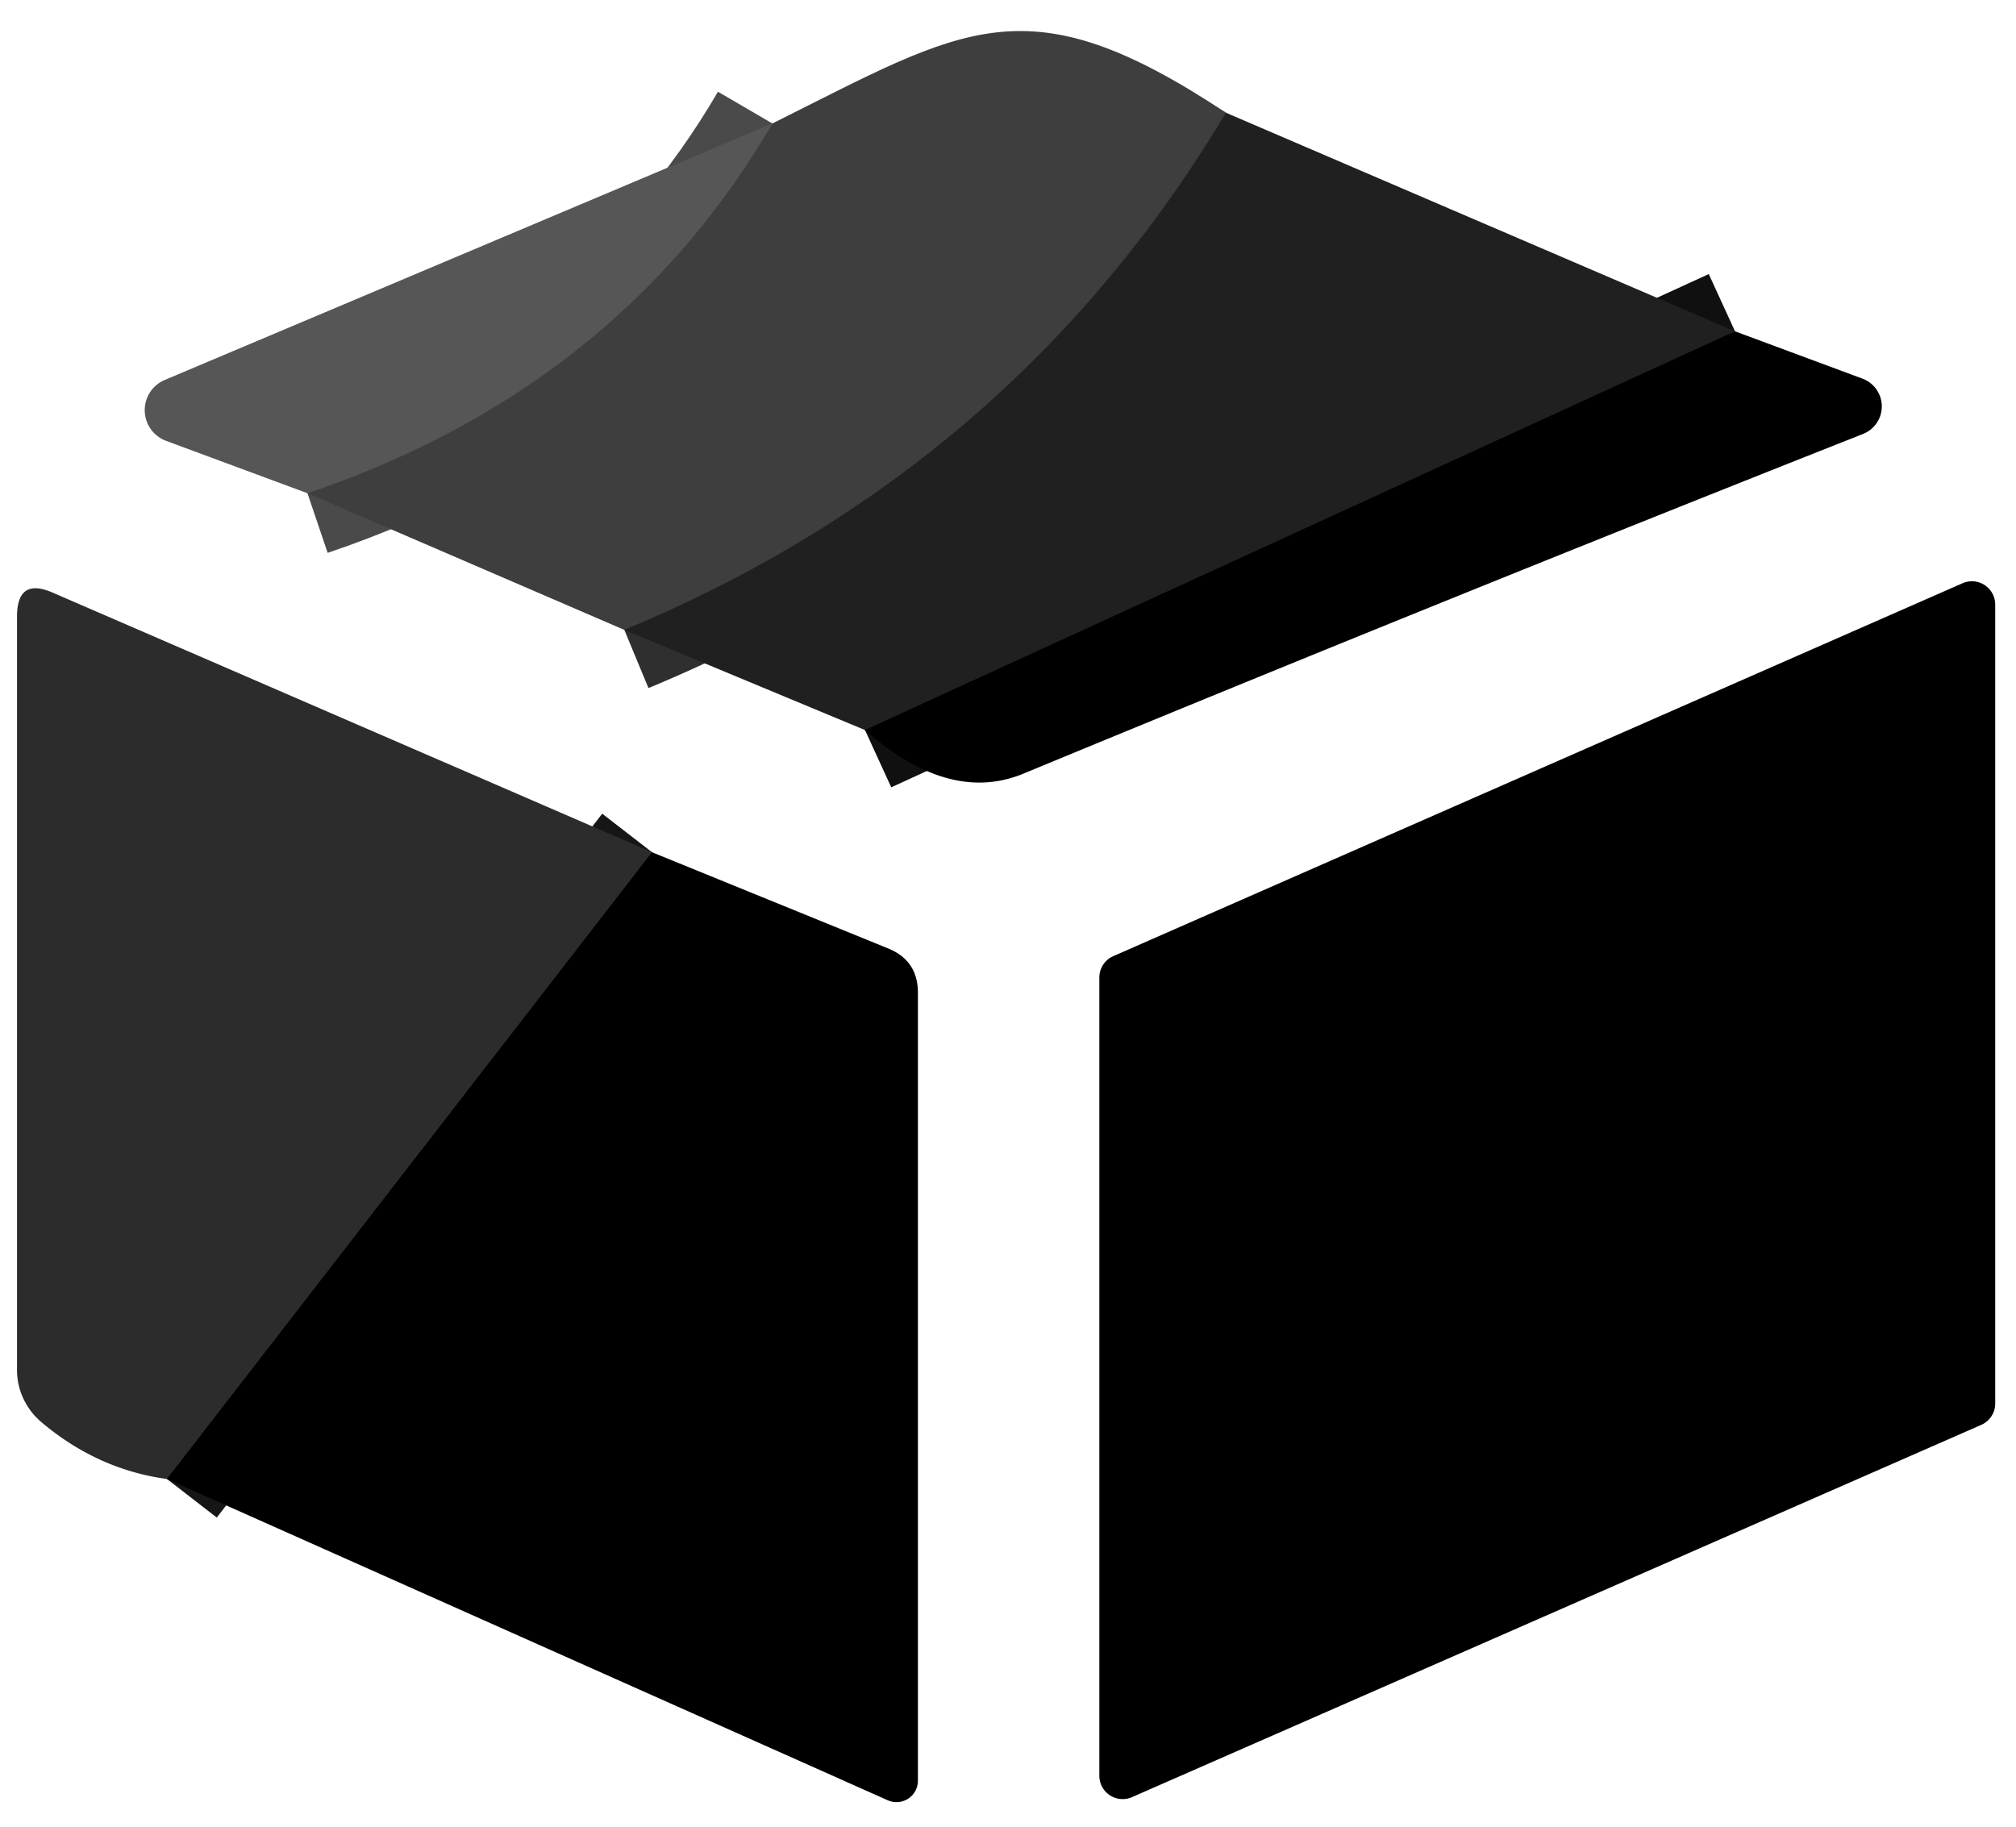 <?xml version="1.0" encoding="UTF-8" standalone="no"?>
<!DOCTYPE svg PUBLIC "-//W3C//DTD SVG 1.1//EN" "http://www.w3.org/Graphics/SVG/1.1/DTD/svg11.dtd">
<svg xmlns="http://www.w3.org/2000/svg" version="1.1" viewBox="0.00 0.00 32.00 29.00">
<g stroke-width="2.00" fill="none" stroke-linecap="butt">
<path stroke="#2f2f2f" vector-effect="non-scaling-stroke" d="
  M 19.46 1.79
  Q 16.08 7.44 9.91 10.00"
/>
<path stroke="#4a4a4a" vector-effect="non-scaling-stroke" d="
  M 4.88 7.83
  Q 9.81 6.16 12.26 1.96"
/>
<path stroke="#101010" vector-effect="non-scaling-stroke" d="
  M 27.54 5.26
  L 13.73 11.59"
/>
<path stroke="#161616" vector-effect="non-scaling-stroke" d="
  M 10.35 13.53
  L 2.65 23.48"
/>
</g>
<path fill="#3e3e3e" d="
  M 19.46 1.79
  Q 16.08 7.44 9.91 10.00
  L 4.88 7.83
  Q 9.81 6.16 12.26 1.96
  C 15.33 0.43 16.29 -0.31 19.46 1.79
  Z"
/>
<path fill="#202020" d="
  M 27.54 5.26
  L 13.73 11.59
  L 9.91 10.00
  Q 16.08 7.44 19.46 1.79
  L 27.54 5.26
  Z"
/>
<path fill="#565656" d="
  M 12.26 1.96
  Q 9.81 6.16 4.88 7.83
  L 2.64 7.00
  A 0.52 0.52 0.0 0 1 2.62 6.03
  L 12.26 1.96
  Z"
/>
<path fill="#000000" d="
  M 13.73 11.59
  L 27.54 5.26
  L 29.56 6.01
  A 0.47 0.47 0.0 0 1 29.57 6.89
  Q 22.92 9.52 16.25 12.28
  Q 15.07 12.77 13.73 11.59
  Z"
/>
<path fill="#2c2c2c" d="
  M 10.35 13.53
  L 2.65 23.48
  Q 1.55 23.33 0.66 22.58
  A 1.10 1.07 20.6 0 1 0.27 21.75
  L 0.27 9.79
  Q 0.27 9.16 0.84 9.41
  L 10.35 13.53
  Z"
/>
<path fill="#000000" d="
  M 17.45 28.19
  L 17.45 15.52
  A 0.37 0.37 0.0 0 1 17.67 15.18
  L 31.15 9.26
  A 0.37 0.37 0.0 0 1 31.67 9.60
  L 31.67 22.28
  A 0.37 0.37 0.0 0 1 31.45 22.62
  L 17.97 28.53
  A 0.37 0.37 0.0 0 1 17.45 28.19
  Z"
/>
<path fill="#000000" d="
  M 2.65 23.48
  L 10.35 13.53
  L 14.08 15.05
  Q 14.57 15.24 14.57 15.76
  L 14.57 28.27
  A 0.34 0.34 0.0 0 1 14.09 28.58
  L 2.65 23.48
  Z"
/>
</svg>
